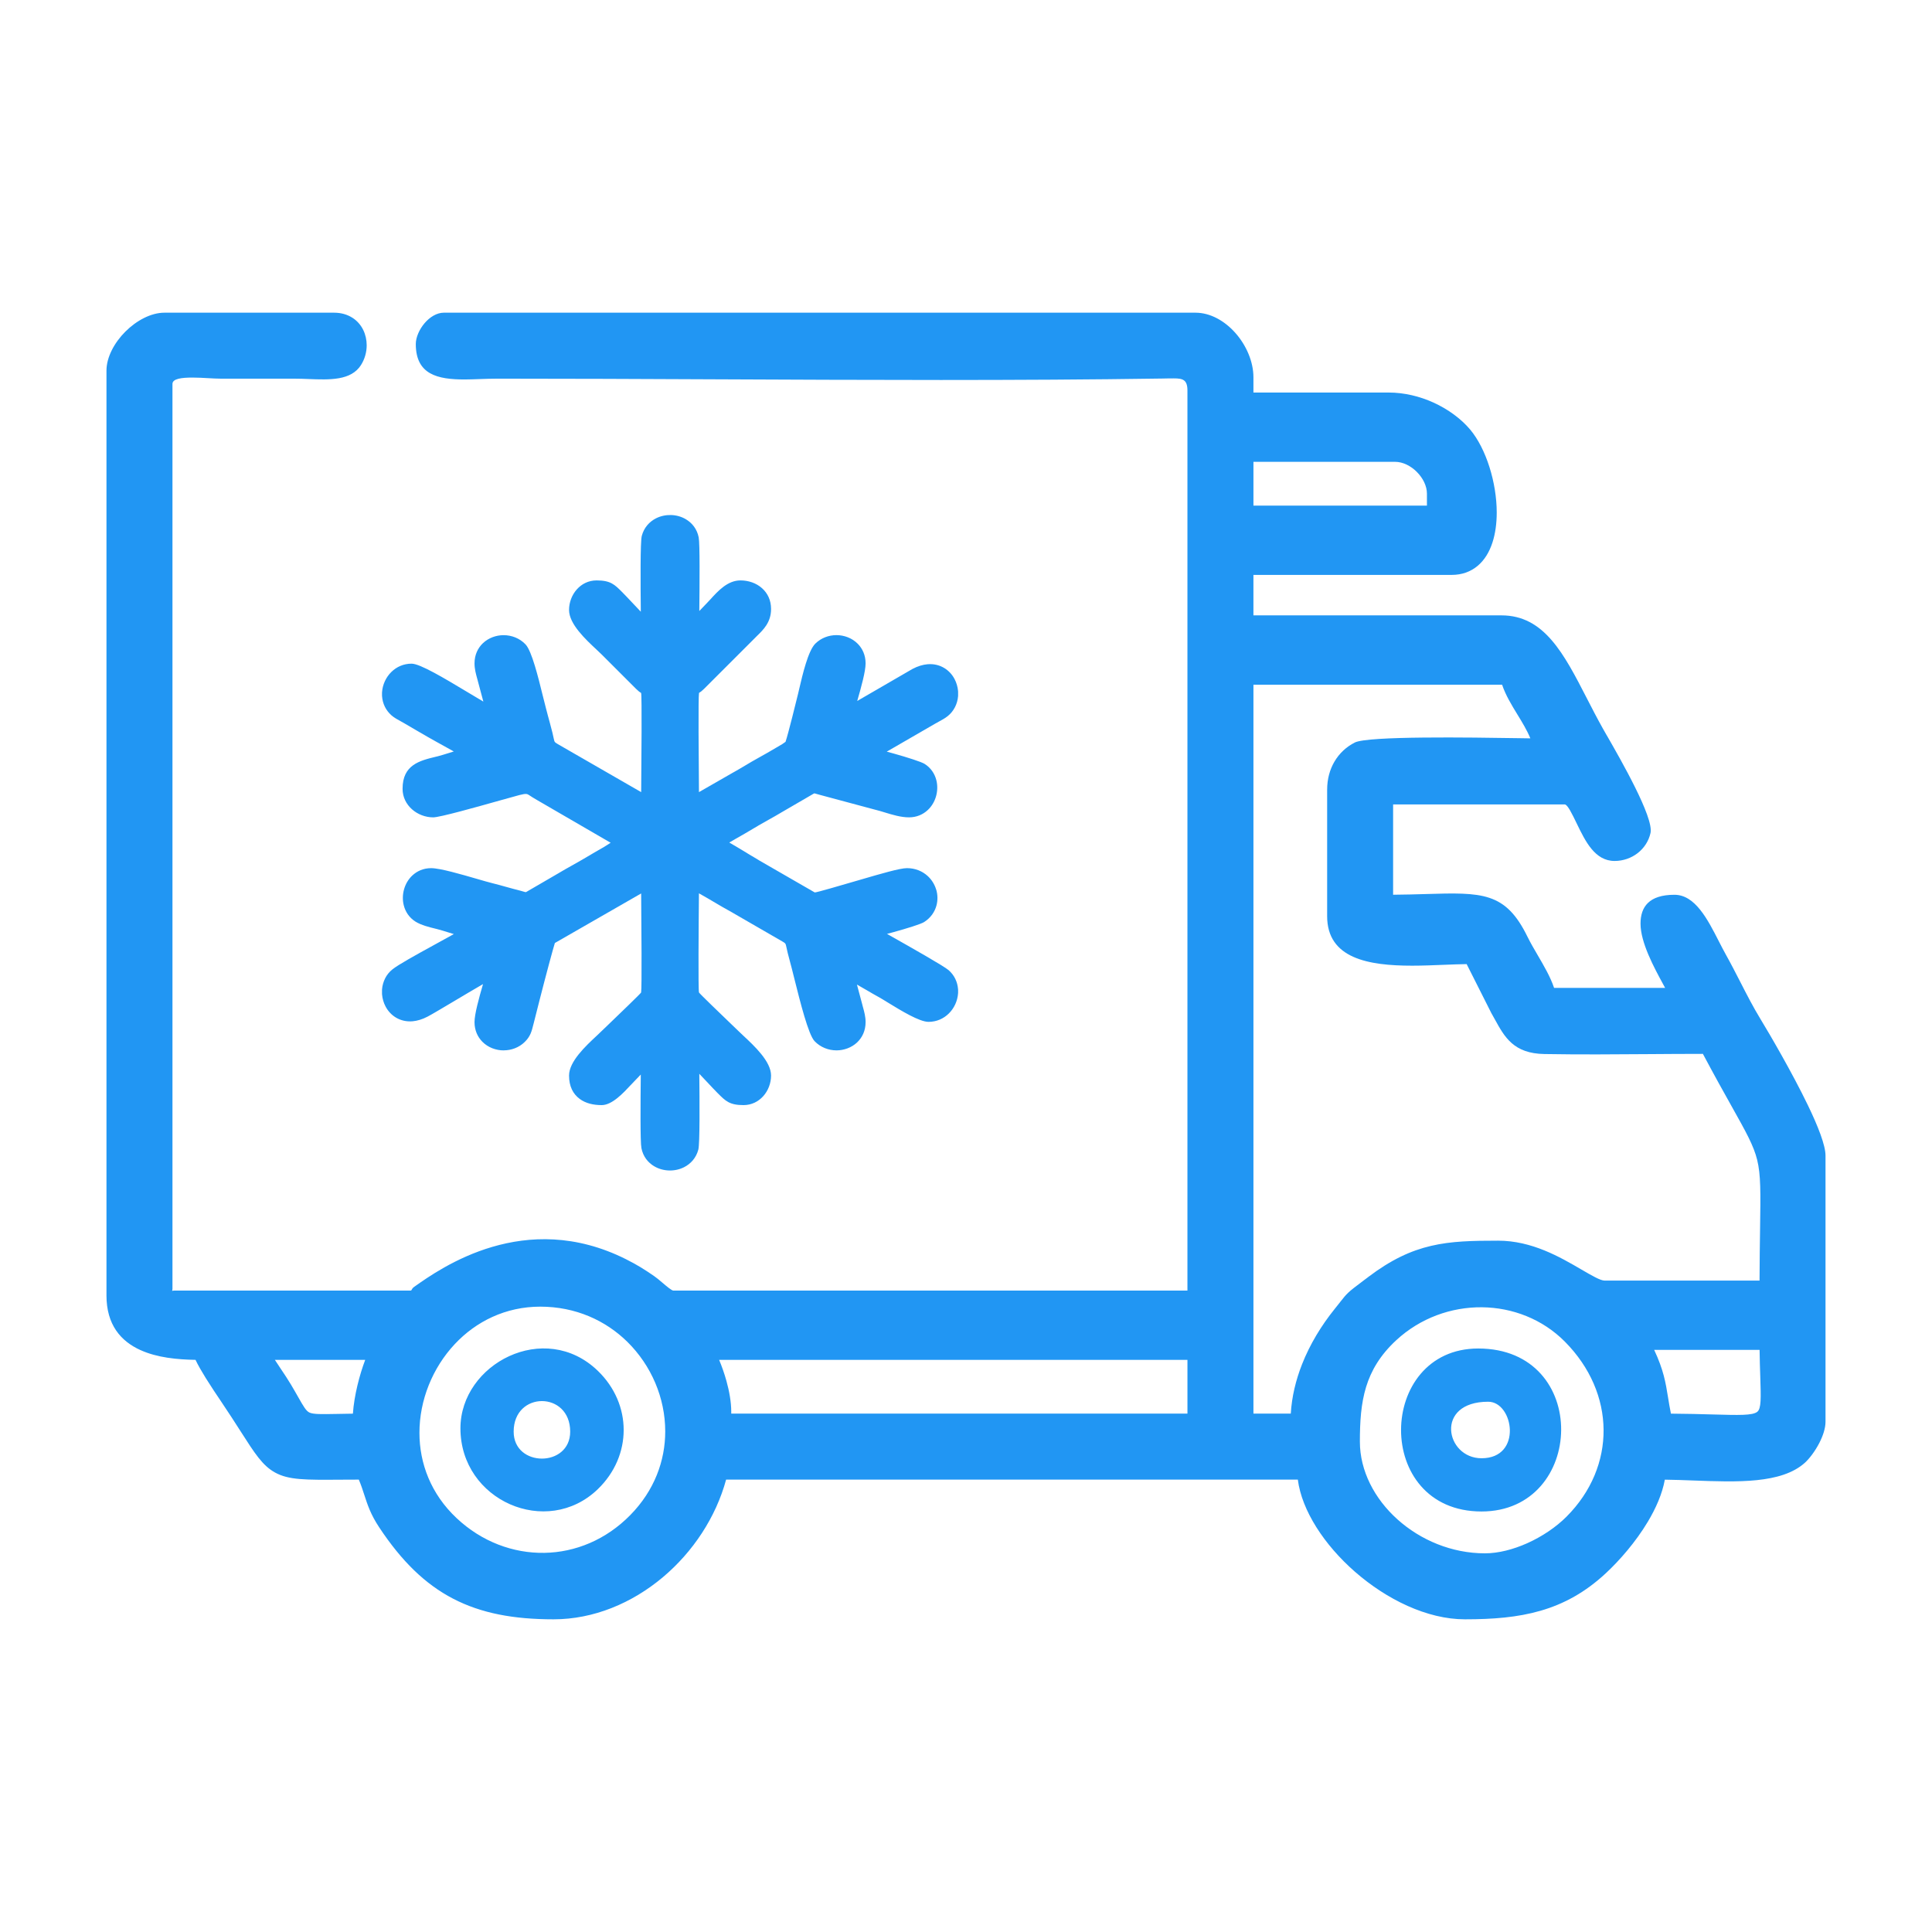 <?xml version="1.0" encoding="UTF-8"?>
<!DOCTYPE svg PUBLIC "-//W3C//DTD SVG 1.1//EN" "http://www.w3.org/Graphics/SVG/1.1/DTD/svg11.dtd">
<!-- Creator: CorelDRAW X7 -->
<svg xmlns="http://www.w3.org/2000/svg" xml:space="preserve" width="1000px" height="1000px" version="1.1" style="shape-rendering:geometricPrecision; text-rendering:geometricPrecision; image-rendering:optimizeQuality; fill-rule:evenodd; clip-rule:evenodd"
viewBox="0 0 100000 100000"
 xmlns:xlink="http://www.w3.org/1999/xlink">
 <defs>
  <style type="text/css">
   <![CDATA[
    .fil0 {fill:#2196F3}
   ]]>
  </style>
 </defs>
 <g id="Layer_x0020_1">
  <g id="_1567716235264">
   <path class="fil0" d="M72328 78639c1191,1072 2810,1761 4529,1761 699,0 1464,-198 2187,-521 776,-347 1499,-836 2039,-1377 1294,-1297 1932,-2897 1918,-4502 -14,-1607 -683,-3226 -2004,-4557 -1160,-1169 -2717,-1764 -4295,-1779 -1582,-14 -3184,552 -4431,1704 -831,768 -1301,1569 -1562,2421 -266,866 -322,1808 -322,2829 0,1513 757,2956 1941,4021zm-45741 -4537c0,-2110 2926,-2110 2926,0 0,1860 -2926,1860 -2926,0zm-2755 -172c0,3742 4476,5691 7110,3150 1786,-1724 1786,-4404 0,-6128 -2749,-2652 -7110,-362 -7110,2978zm52852 1549c-1869,0 -2445,-2926 345,-2926 1315,0 1789,2926 -345,2926zm0 2755c5387,0 5660,-8436 -172,-8436 -5259,0 -5448,8436 172,8436zm-44215 -8783c-1123,-1104 -2676,-1819 -4505,-1819 -1795,0 -3325,767 -4421,1934 -578,616 -1037,1343 -1351,2128 -313,782 -482,1623 -482,2469 0,1574 589,3163 1928,4419 1294,1216 2923,1822 4544,1793 1592,-28 3181,-672 4440,-1954 1253,-1275 1810,-2817 1810,-4331 0,-865 -180,-1720 -515,-2510 -335,-790 -827,-1518 -1448,-2129zm28993 936l-24239 0c136,326 269,701 377,1089 147,530 249,1089 249,1593l0 100 23613 0 0 -2782zm-42559 0l-4675 0c106,165 213,326 321,486 171,255 342,510 507,786 153,256 272,467 375,648 279,492 416,733 594,810 210,90 602,83 1365,69 267,-6 572,-11 876,-15 33,-476 119,-979 234,-1460 112,-474 255,-931 403,-1324zm72173 -517l-5456 0c489,1047 592,1685 717,2455 41,256 85,528 150,845 815,5 1547,25 2159,42 1365,38 2058,58 2309,-136 210,-164 192,-712 156,-1825 -14,-406 -29,-875 -35,-1381zm-22383 -22452l0 -6542c0,-560 140,-1044 371,-1443 260,-449 636,-786 1058,-999l0 -1c688,-345 5965,-264 8494,-225l595 9c-174,-424 -423,-831 -669,-1233 -308,-504 -611,-1001 -794,-1545l-12870 0 0 37730 1933 0c52,-879 262,-1736 578,-2543 416,-1061 1019,-2037 1686,-2865 139,-172 221,-276 286,-359l0 -2c178,-227 274,-348 423,-490 158,-150 354,-298 776,-616l265 -199 -1 -1c1182,-892 2191,-1362 3253,-1609 1051,-246 2127,-268 3468,-268 1749,0 3214,855 4296,1486 555,323 995,580 1213,580l8020 0c3,-1013 17,-1948 28,-2727 27,-1844 40,-2746 -151,-3522 -181,-735 -566,-1423 -1320,-2769 -389,-694 -874,-1560 -1489,-2717 -1099,1 -1922,7 -2746,13 -1825,14 -3656,27 -5458,-4 -1595,-27 -2060,-874 -2575,-1813 -51,-93 -103,-187 -172,-307l-9 -19 -1268 -2516c-370,5 -743,20 -1130,35 -563,23 -1153,47 -1685,47 -2279,0 -4406,-374 -4406,-2566zm3515 -23514l-7330 0 0 2266 8980 0 0 -616c0,-403 -209,-813 -523,-1127l0 -1c-313,-313 -723,-522 -1127,-522zm-66697 43140l0 -47860c0,-695 407,-1449 979,-2021l1 0c572,-572 1326,-978 2019,-978l8780 0c374,0 690,97 946,260l1 -1c253,161 441,383 565,636 119,245 178,519 178,793 0,352 -99,711 -293,1017l1 1c-517,813 -1613,771 -2739,727 -225,-9 -452,-18 -725,-18l-2104 0 -1683 0c-184,0 -422,-13 -675,-27 -253,-15 -522,-30 -804,-30 -545,0 -1031,55 -1031,329l0 46827c0,82 -21,104 -14,114l1 -1c9,9 29,-13 113,-13l12223 0c84,0 22,-75 192,-195 1386,-980 5726,-4051 10958,-1428 292,147 530,278 758,416 234,142 447,284 692,452 137,94 273,210 414,330 241,205 501,425 586,425l26612 0 0 -46582c0,-564 -238,-632 -709,-632 -182,0 -265,2 -349,3l-2 0 -232 5 -2 0c-7457,112 -15385,75 -23188,40 -3804,-17 -7579,-34 -11254,-34l0 1c-316,0 -581,10 -843,19 -303,11 -603,22 -835,22 -1396,0 -2526,-250 -2526,-1834 0,-350 189,-769 458,-1083 266,-311 627,-539 991,-539l38908 0c773,0 1518,428 2070,1054 559,633 929,1481 929,2289l0 789 6986 0c829,0 1625,200 2323,515 791,358 1460,867 1909,1402 832,992 1375,2758 1375,4296 0,552 -70,1082 -220,1547 -160,493 -411,913 -767,1211 -354,297 -801,469 -1349,469l-10257 0 0 2094 12839 0c2211,0 3231,1983 4426,4307 255,496 519,1009 812,1533 97,172 152,268 214,377l2 0c708,1233 2434,4240 2261,5042 -91,422 -334,790 -670,1050 -327,252 -742,403 -1191,403 -1018,0 -1511,-1016 -1952,-1926 -254,-525 -484,-1001 -631,-1001l-8880 0 0 4675c644,-5 1181,-21 1665,-35 2944,-88 4155,-123 5295,2220l1 0c146,300 334,621 525,947 324,555 656,1123 846,1690l5747 0 -105 -194c-470,-866 -1168,-2152 -1168,-3133 0,-870 445,-1493 1756,-1493 1068,0 1714,1264 2299,2410 120,233 236,461 356,676 266,475 512,955 755,1429 331,646 657,1283 1042,1916 454,745 1632,2756 2458,4469 522,1082 909,2066 909,2600l0 13773c0,343 -133,734 -317,1094 -218,427 -521,825 -756,1036 -1212,1086 -3497,999 -5786,913 -481,-18 -962,-36 -1458,-42 -132,729 -460,1477 -883,2182 -624,1043 -1460,1999 -2165,2655 -1072,998 -2175,1597 -3383,1947 -1194,346 -2473,444 -3917,444 -1961,0 -4057,-1032 -5693,-2463 -1586,-1387 -2751,-3168 -2955,-4768l-29592 0c-531,1953 -1718,3745 -3277,5055 -1593,1338 -3577,2176 -5654,2176 -2074,0 -3745,-313 -5198,-1067 -1453,-755 -2669,-1944 -3829,-3696 -440,-664 -601,-1160 -770,-1680 -81,-251 -165,-509 -283,-788 -518,1 -741,3 -953,4 -1816,13 -2679,18 -3385,-372 -646,-358 -1041,-975 -1792,-2150 -270,-422 -591,-924 -1041,-1591 -159,-234 -465,-688 -752,-1149 -207,-334 -404,-672 -529,-941 -938,-15 -1986,-112 -2849,-505l-1 1c-1019,-464 -1760,-1309 -1760,-2837z"/>
   <path class="fil0" d="M32727 31196c143,152 293,312 441,466 -15,-1438 -29,-3624 50,-3922 115,-434 394,-738 740,-913 238,-120 508,-176 774,-169 266,7 533,79 763,215 329,194 584,509 669,943 64,322 47,2399 32,3809l54 -56c138,-145 263,-275 311,-324 73,-72 139,-145 209,-222 396,-436 892,-981 1555,-981 418,0 824,139 1120,406 284,255 465,616 465,1072 0,687 -390,1067 -739,1406l-92 93 -2633 2632c-39,39 -95,87 -151,136 -58,49 -112,66 -115,84 -43,239 -16,3496 -2,5129l1799 -1032 6 -2c199,-111 388,-224 577,-336 224,-134 447,-267 706,-409 316,-172 599,-339 892,-511 177,-104 277,-163 335,-197l166 -116c143,-421 565,-2146 652,-2498l10 -43 0 -2 57 -242c156,-669 449,-1929 822,-2297 302,-298 702,-441 1094,-441 200,0 400,38 587,111 191,74 368,187 516,337 247,250 406,593 406,1017 0,404 -222,1213 -433,1943l2843 -1648 18 -10c277,-146 538,-222 778,-243 325,-27 612,46 853,188 238,140 422,343 545,577 101,192 163,406 182,621l2 42 0 191 -2 44c-17,194 -71,387 -163,566l-1 -1c-88,172 -211,328 -369,455 -140,113 -306,203 -467,290 -74,40 -148,80 -193,107l-6 4 -2427 1403 -1 -1c-20,13 -42,25 -64,38 122,32 246,66 369,101 709,199 1419,426 1588,532 327,204 526,511 611,847 67,267 60,554 -14,821 -75,270 -219,523 -427,718 -248,233 -578,382 -976,382 -420,0 -861,-134 -1274,-261 -151,-46 -297,-91 -446,-127l-10 -2 -2894 -777 0 0c-98,-25 -158,-43 -209,-59l0 0c-46,-14 -65,-20 -84,-10l0 0 -1727 1004 0 1c-183,110 -407,236 -635,363 -177,99 -357,200 -520,295l1 1 -303 179c-277,164 -542,321 -878,509l0 0 -322 187c345,198 718,425 1024,612 205,124 377,229 506,302l0 2 2894 1668c104,0 1272,-341 2382,-665 1037,-303 2028,-593 2388,-593 434,0 797,157 1067,400 213,192 365,439 446,706l2 0c81,266 88,556 13,833 -91,330 -298,635 -639,852 -160,102 -869,325 -1579,520 -113,32 -228,62 -341,92l171 97c1068,603 2792,1577 3024,1785 149,133 261,284 339,444 84,172 130,356 144,541l2 37 0 142 -2 34c-27,388 -200,770 -483,1045 -265,260 -625,428 -1047,428 -470,0 -1419,-581 -2081,-986 -205,-126 -380,-234 -472,-284 -222,-121 -422,-238 -624,-357 -153,-89 -308,-180 -496,-285l-31 -18 282 1052 0 6c8,30 20,73 32,117l0 0c61,222 134,485 134,767 0,445 -172,798 -437,1050 -144,137 -317,241 -503,311 -183,68 -375,103 -564,103 -411,0 -831,-156 -1138,-478 -322,-340 -748,-2044 -1044,-3228 -96,-385 -178,-713 -229,-893 -98,-346 -149,-583 -186,-752 -38,-177 -40,-189 -200,-282l-2562 -1480 1 -1c-423,-231 -758,-429 -1123,-646l-163 -96 1 0 -479 -273c-15,1642 -42,4970 2,5131 12,45 1137,1126 1704,1671l318 306c92,92 178,171 273,260 575,535 1436,1337 1436,2063 0,393 -147,781 -402,1066 -252,282 -604,465 -1023,465 -720,0 -929,-210 -1323,-605l-16 -15c-152,-153 -325,-337 -509,-534 -143,-152 -293,-312 -441,-466 15,1438 29,3624 -50,3922 -115,434 -394,738 -740,913 -238,120 -508,177 -774,169 -267,-7 -533,-79 -764,-215l-2 0c-327,-193 -581,-508 -666,-943 -64,-322 -48,-2398 -33,-3808l-31 33c-137,143 -259,272 -307,319 -66,66 -117,121 -176,186l-1 -1c-382,412 -968,1045 -1507,1045 -431,0 -829,-90 -1140,-321 -342,-254 -551,-642 -551,-1210 0,-726 861,-1528 1436,-2063 95,-89 180,-168 272,-260l294 -282c559,-538 1721,-1654 1728,-1693 43,-238 16,-3493 2,-5126l-4466 2564c-45,139 -160,554 -299,1070 -322,1194 -734,2832 -803,3108l-10 37c-91,364 -153,616 -445,904 -300,296 -700,438 -1094,438l0 2c-199,0 -399,-38 -587,-111 -190,-74 -367,-187 -515,-337 -247,-250 -406,-593 -406,-1017 0,-409 226,-1232 440,-1967 -465,269 -1030,605 -1537,907 -586,348 -1096,652 -1331,776 -278,145 -539,221 -778,242 -325,27 -612,-46 -853,-187 -238,-140 -422,-344 -545,-578 -102,-192 -163,-406 -182,-621l-2 -42 0 -190 2 -45c17,-192 70,-384 162,-564l0 -2c88,-170 211,-326 371,-454 314,-254 1229,-756 2140,-1256 365,-200 729,-400 1042,-574l-253 -78c-240,-75 -462,-144 -618,-182l-52 -13c-340,-83 -765,-187 -1059,-371 -326,-204 -526,-511 -610,-848 -67,-265 -60,-553 14,-820 74,-270 219,-523 426,-718 249,-233 579,-383 977,-383 462,0 1564,321 2391,561 310,90 579,168 754,211 242,59 499,131 760,204 219,61 442,123 710,190 91,23 158,43 216,61 47,14 67,20 86,10l0 0 1727 -1004 0 -1c183,-110 407,-236 636,-364 177,-98 357,-199 520,-295l577 -339 0 -2 570 -328c60,-34 167,-104 281,-177l64 -41 -3824 -2220 0 -1c-168,-93 -279,-168 -370,-228 -131,-87 -167,-111 -526,-21 -162,41 -536,147 -1000,277 -1246,351 -3120,878 -3466,878 -403,0 -807,-156 -1102,-422 -291,-261 -482,-626 -482,-1056 0,-1242 879,-1455 1727,-1661l97 -23c141,-35 361,-104 597,-177l230 -72c-304,-170 -628,-349 -881,-489 -210,-116 -374,-207 -462,-260 -149,-89 -368,-214 -586,-339 -207,-119 -414,-238 -626,-366 -67,-40 -113,-65 -163,-92 -175,-95 -375,-204 -512,-327 -149,-133 -261,-284 -339,-444 -84,-172 -131,-356 -144,-543l-2 -34 0 -142 2 -35c27,-388 200,-769 483,-1045 265,-260 624,-428 1047,-428 437,0 1704,760 2863,1456 300,180 592,355 850,507l-291 -1085 0 -4c-8,-29 -19,-72 -32,-117 -61,-222 -134,-486 -134,-769 0,-445 172,-798 437,-1050 145,-137 317,-241 503,-311 183,-68 375,-102 564,-102 411,0 831,155 1137,478 323,339 659,1710 891,2652 66,273 124,505 170,671 29,100 67,250 106,402 24,94 49,189 107,393l0 3c98,345 149,582 185,751 39,178 41,189 201,282l-1 1 4326 2491c14,-1644 42,-4966 -2,-5127 -6,-21 -60,-36 -122,-90 -58,-52 -116,-103 -145,-132l-1756 -1755c-92,-93 -177,-172 -272,-260 -575,-536 -1436,-1336 -1436,-2063 0,-393 147,-781 402,-1066 252,-282 604,-465 1023,-465 720,0 929,209 1322,604l1 -1 15 15 0 2c153,153 325,337 510,534z"/>
  </g>
 </g>
</svg>

